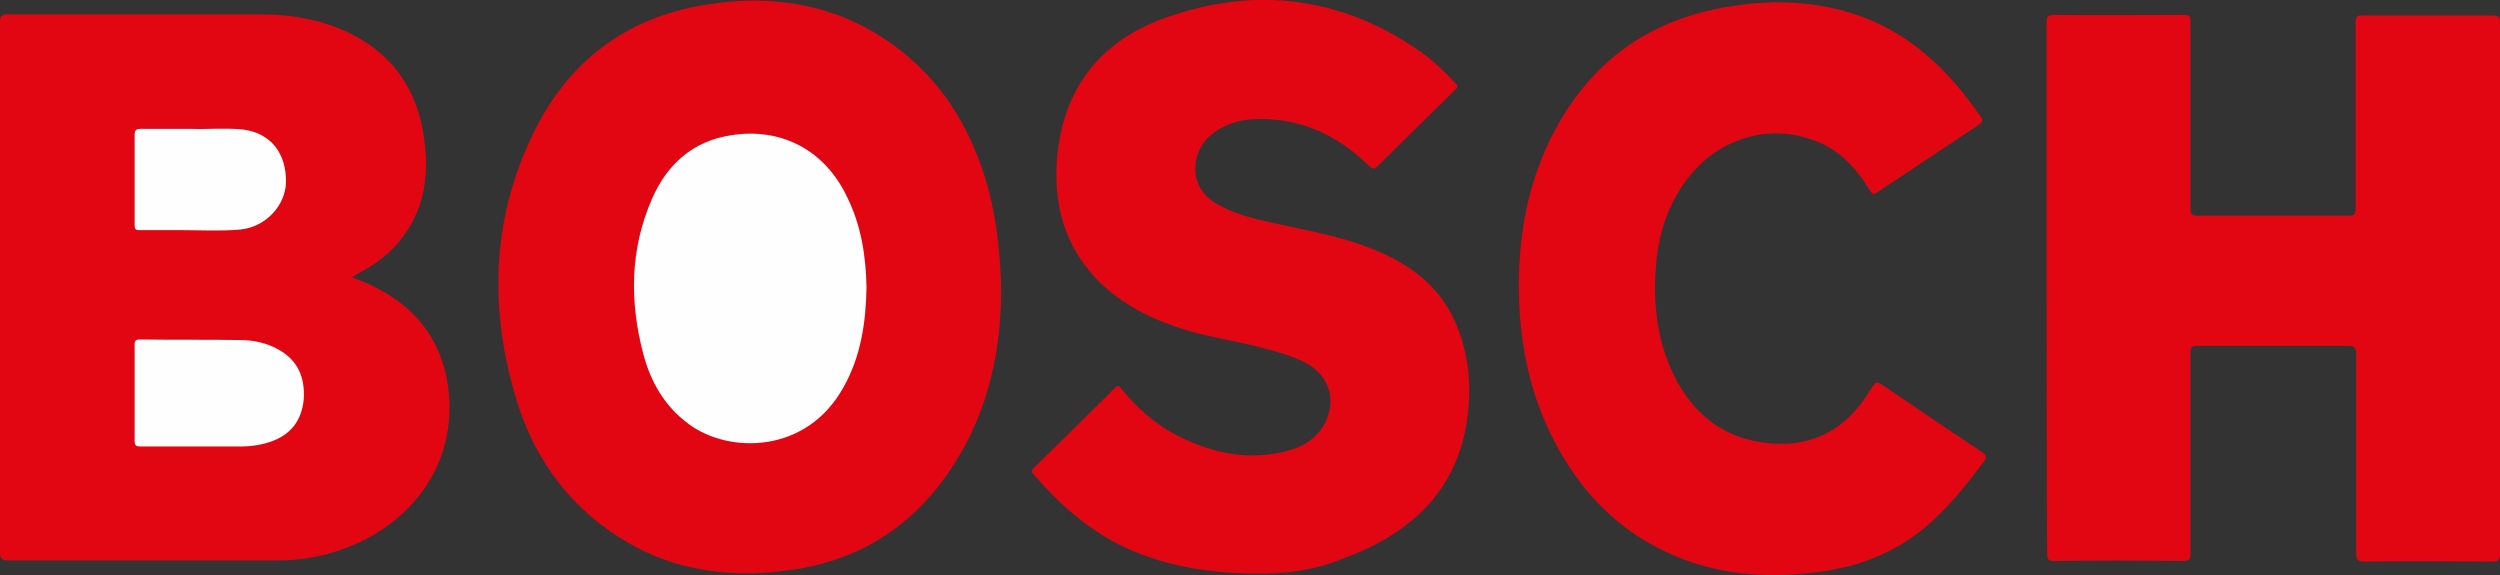 <?xml version="1.0" encoding="utf-8"?>
<!-- Generator: Adobe Illustrator 22.1.0, SVG Export Plug-In . SVG Version: 6.00 Build 0)  -->
<svg version="1.1" id="Layer_1" xmlns="http://www.w3.org/2000/svg" xmlns:xlink="http://www.w3.org/1999/xlink" x="0px" y="0px"
	 viewBox="0 0 434.5 100" style="enable-background:new 0 0 434.5 100;" xml:space="preserve">
<rect x="0" y="0" width="434.5" height="100" fill="#333333" stroke="none"/>
<style type="text/css">
	.st0{fill:#E20613;}
	.st1{fill:#FEFEFE;}
</style>
<g>
	<path class="st0" d="M61.1,48.2c3.8,1.3,7.1,3.1,10,5.7c4.2,3.9,6.3,8.7,6.9,14.3c1.3,13.6-7.6,23.5-18.6,27.3
		c-3.6,1.3-7.3,1.9-11.2,1.9c-15.6,0-31.1,0-46.7,0c-1.1,0-1.5-0.2-1.5-1.5c0-30.7,0-61.3,0-92c0-1.1,0.2-1.4,1.4-1.4
		c14.6,0,29.1,0,43.7,0c5.9,0,11.5,1,16.7,3.8c7,3.8,10.8,9.8,11.9,17.7c0.6,4.2,0.5,8.3-1,12.3c-1.9,4.9-5.3,8.5-9.9,10.9
		C62.2,47.6,61.7,47.9,61.1,48.2z"/>
	<path class="st0" d="M355.7,50c0-15.4,0-30.7,0-46.1c0-1,0.2-1.3,1.3-1.3c7.5,0.1,15,0,22.6,0c0.9,0,1.1,0.2,1.1,1.1
		c0,10.8,0,21.7,0,32.5c0,1,0.2,1.3,1.2,1.3c8.8,0,17.5,0,26.3,0c1,0,1.2-0.3,1.2-1.2c0-10.8,0-21.6,0-32.4c0-1,0.3-1.3,1.3-1.2
		c7.5,0,15,0,22.6,0c1,0,1.2,0.3,1.2,1.3c0,30.8,0,61.5,0,92.3c0,1.1-0.3,1.3-1.3,1.3c-7.4,0-14.9-0.1-22.3,0
		c-1.2,0-1.4-0.4-1.4-1.5c0-11.5,0-23,0-34.6c0-1.1-0.3-1.4-1.4-1.4c-8.7,0-17.4,0-26.2,0c-0.9,0-1.2,0.2-1.2,1.2
		c0,11.6,0,23.3,0,34.9c0,1-0.2,1.3-1.3,1.3c-7.5-0.1-15-0.1-22.4,0c-1,0-1.2-0.3-1.2-1.3C355.7,80.8,355.7,65.4,355.7,50z"/>
	<path class="st0" d="M174,50.9c-0.1,9.9-2.1,20.1-7.9,29.3c-6.7,10.8-16.3,17.2-28.9,18.9c-11.3,1.6-22-0.2-31.5-7
		c-8-5.7-13.2-13.5-16-22.8c-4.6-15.3-4.3-30.5,2.5-45.1c5.7-12.4,15.3-20.5,28.9-23.1c13.2-2.5,25.6-0.4,36.2,8.3
		c7.3,6,11.7,13.8,14.3,22.8C173.2,38.1,173.9,44,174,50.9z"/>
	<path class="st0" d="M218.1,99.7c-8.3-0.1-16.4-1.4-23.9-5.2c-5.7-3-10.4-7.2-14.6-12.1c-0.4-0.5-0.3-0.7,0.1-1.1
		c4.7-4.6,9.4-9.2,14.1-13.9c0.7-0.7,0.9-0.1,1.2,0.3c2.8,3.4,6.1,6.3,10,8.2c6.1,3,12.5,4.3,19.3,2.3c2.7-0.8,4.8-2.3,6.1-4.9
		c1.9-4,0.5-8.1-3.4-10.2c-2.5-1.3-5.1-2-7.8-2.7c-4.9-1.3-10-1.9-14.8-3.6c-5.3-1.8-10.1-4.4-14-8.5c-5.4-5.8-7.3-12.8-6.7-20.6
		c1-12.4,7.6-20.7,19.1-24.7c15.5-5.4,30.4-3.6,44.1,6c2.2,1.5,4.1,3.4,6,5.4c0.5,0.5,0.5,0.8,0,1.2c-4.5,4.4-8.9,8.8-13.4,13.2
		c-0.6,0.6-0.8,0.7-1.6,0c-5.5-5.4-12-8.4-19.8-8.1c-2.9,0.1-5.6,1-7.8,2.9c-3,2.5-4.1,8.5,0.8,11.6c3,1.9,6.5,2.7,9.9,3.5
		c5.9,1.3,11.9,2.3,17.6,4.6c6.2,2.5,11.4,6.2,14.2,12.4c2.2,4.9,2.9,10.1,2.4,15.3c-1.2,13.6-9.4,21.5-21.6,26
		C228.6,99.1,223.4,99.8,218.1,99.7z"/>
	<path class="st0" d="M308.3,0.4c10.6-0.1,20,3,27.8,10.3c3.1,2.8,5.7,6.1,8.1,9.5c0.5,0.7,0.4,1-0.3,1.5
		c-5.9,3.9-11.7,7.8-17.6,11.7c-0.7,0.5-0.9,0.3-1.3-0.3c-2.4-3.9-5.3-7.1-9.7-8.7c-8.9-3.3-18.5,0.3-23.6,9c-2.4,4-3.6,8.4-3.9,13
		c-0.5,6.4,0.2,12.7,3,18.6c3.1,6.3,7.8,10.6,14.9,11.8c7.7,1.3,14-1.1,18.5-7.7c0.3-0.5,0.6-0.9,0.9-1.4c1-1.5,1-1.5,2.5-0.5
		c5.6,3.8,11.2,7.6,16.9,11.4c0.7,0.5,0.9,0.8,0.3,1.6c-3.1,4.2-6.4,8.3-10.5,11.7c-5.3,4.3-11.4,6.6-18.1,7.5
		c-6.8,0.9-13.6,0.8-20.3-1.1c-12.4-3.6-21-11.7-26.5-23.1c-3.6-7.5-5.2-15.5-5.4-23.8c-0.2-9.4,1.2-18.4,5.3-26.9
		c6.7-13.8,17.7-21.7,33-23.6C304.4,0.5,306.4,0.5,308.3,0.4z"/>
	<path class="st1" d="M33.6,77.6c-3,0-6.1,0-9.1,0c-0.8,0-1.1-0.1-1.1-1c0-5.5,0-11,0-16.6c0-0.6,0-1,0.9-1c5.8,0.1,11.6,0,17.4,0.1
		c2.4,0,4.7,0.5,6.8,1.7c3.3,1.9,4.5,4.8,4.3,8.5c-0.3,3.5-2,6-5.3,7.3c-1.8,0.7-3.8,1-5.7,1C39,77.6,36.3,77.6,33.6,77.6z"/>
	<path class="st1" d="M33.4,22.4c2.5,0.1,5.7-0.2,8.8,0.1c4.8,0.6,7.6,4.1,7.5,9.2c-0.1,4.1-3.6,7.8-8,8.2
		c-3.4,0.3-6.8,0.1-10.2,0.1c-2.4,0-4.8,0-7.2,0c-0.8,0-0.9-0.2-0.9-0.9c0-5.2,0-10.5,0-15.7c0-0.8,0.3-1,1-1
		C27.3,22.4,30.1,22.4,33.4,22.4z"/>
	<path class="st1" d="M150.6,49.9c-0.1,6.2-1,12.1-4,17.4c-6.4,11.6-19.9,11.6-26.9,6.4c-4.2-3.1-6.6-7.3-7.9-12.2
		c-2.4-9.1-2.3-18.2,1.5-26.9c2.6-6,7.1-10.1,13.8-11.1c8.8-1.4,16.4,2.7,20.2,10.9C149.7,39.3,150.5,44.6,150.6,49.9z"/>
</g>
</svg>
